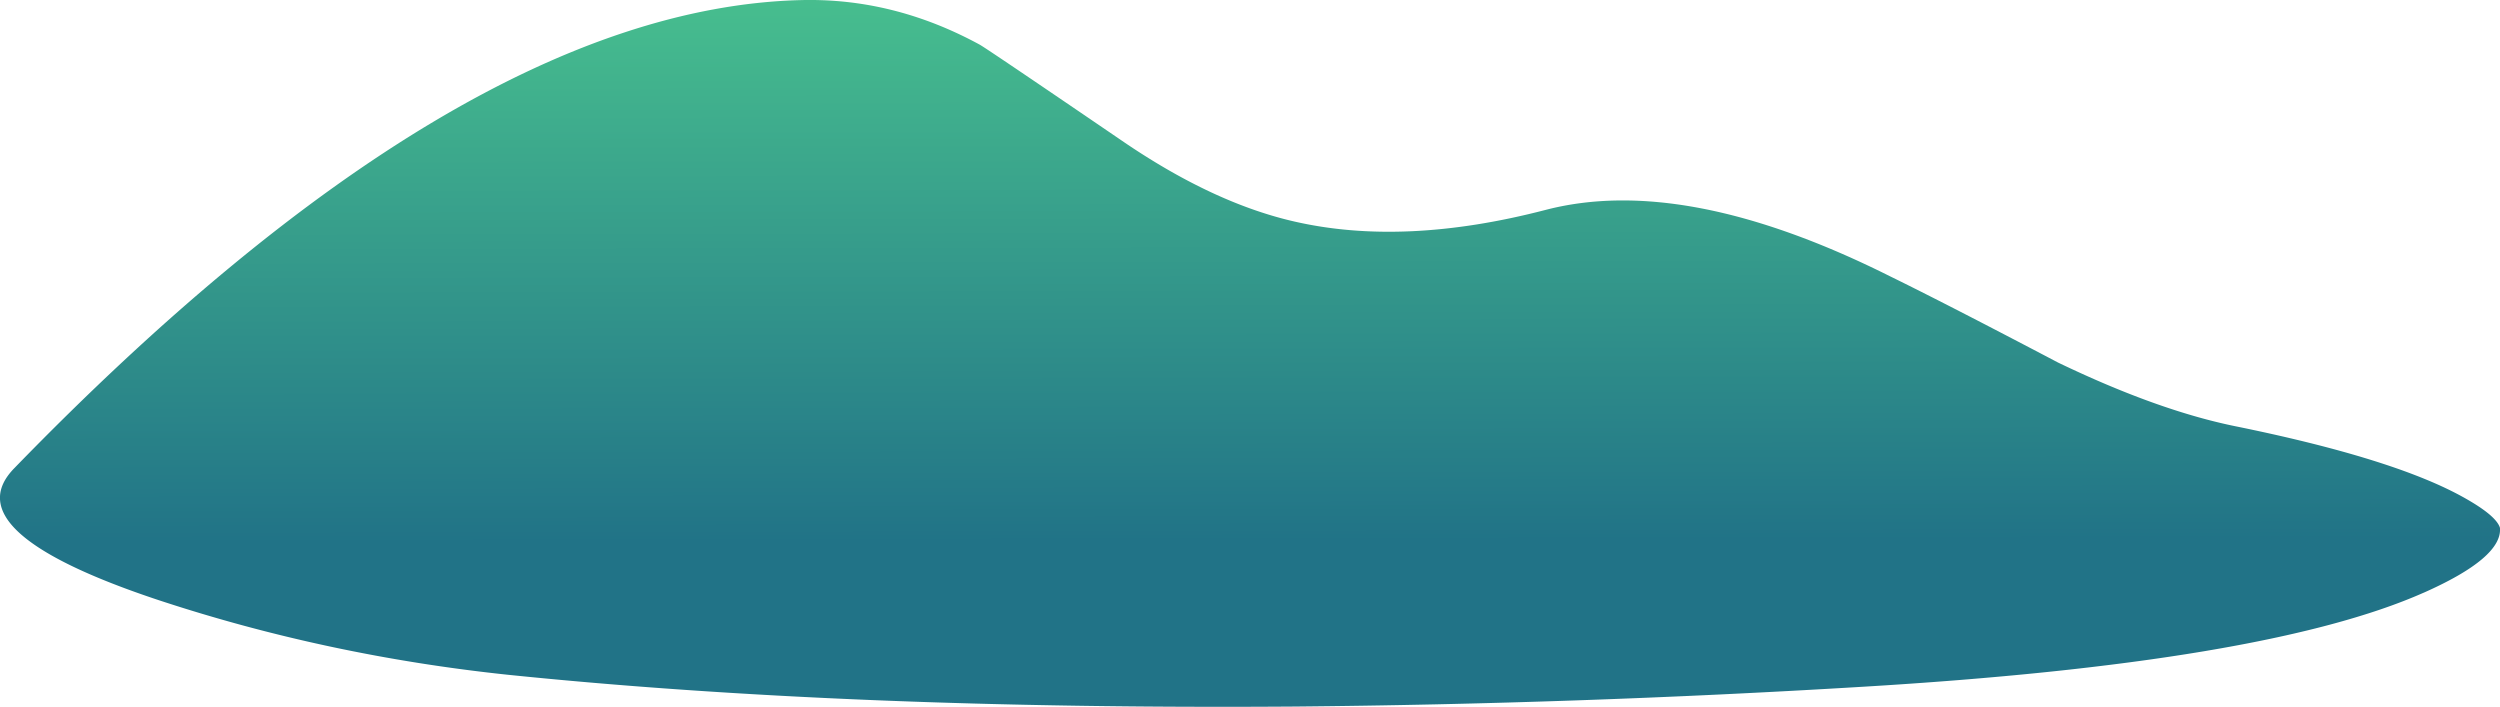 <svg xmlns="http://www.w3.org/2000/svg" viewBox="0 0 393.18 111.16"><defs><linearGradient id="a" y2="-98.326" gradientUnits="userSpaceOnUse" x2="42.768" gradientTransform="matrix(-.003 -1.6 -1.6 -.003 .053 88.914)" y1="-98.326" x1="-3.532"><stop offset="0" stop-color="#4ac48f"/><stop offset="1" stop-color="#217387"/></linearGradient></defs><path d="M304.93 14.352c-13.23-5.864-36.8-9.813-70.72-11.84A1395.016 1395.016 0 00162.85.031c-37.39-.265-70.373 1.067-98.959 4-15.149 1.602-29.762 4.723-43.844 9.36C2.66 19.153-3.418 24.699 1.809 30.031c37.39 38.508 70.351 58.133 98.886 58.883 7.789.211 15.309-1.652 22.563-5.601.586-.321 6.664-4.426 18.238-12.321 7.469-5.066 14.563-8.371 21.281-9.918 9.227-2.132 19.785-1.652 31.68 1.442 11.68 3.039 26.109.265 43.281-8.32 4.692-2.293 11.758-5.922 21.2-10.883 8.32-4 15.734-6.664 22.242-8 13.117-2.664 22.613-5.598 28.48-8.797 2.934-1.602 4.559-2.934 4.879-4 .211-2.512-2.988-5.231-9.601-8.164h-.008z" fill-rule="evenodd" fill="url(#a)" transform="matrix(1.25 0 0 -1.25 0 111.16)"/></svg>